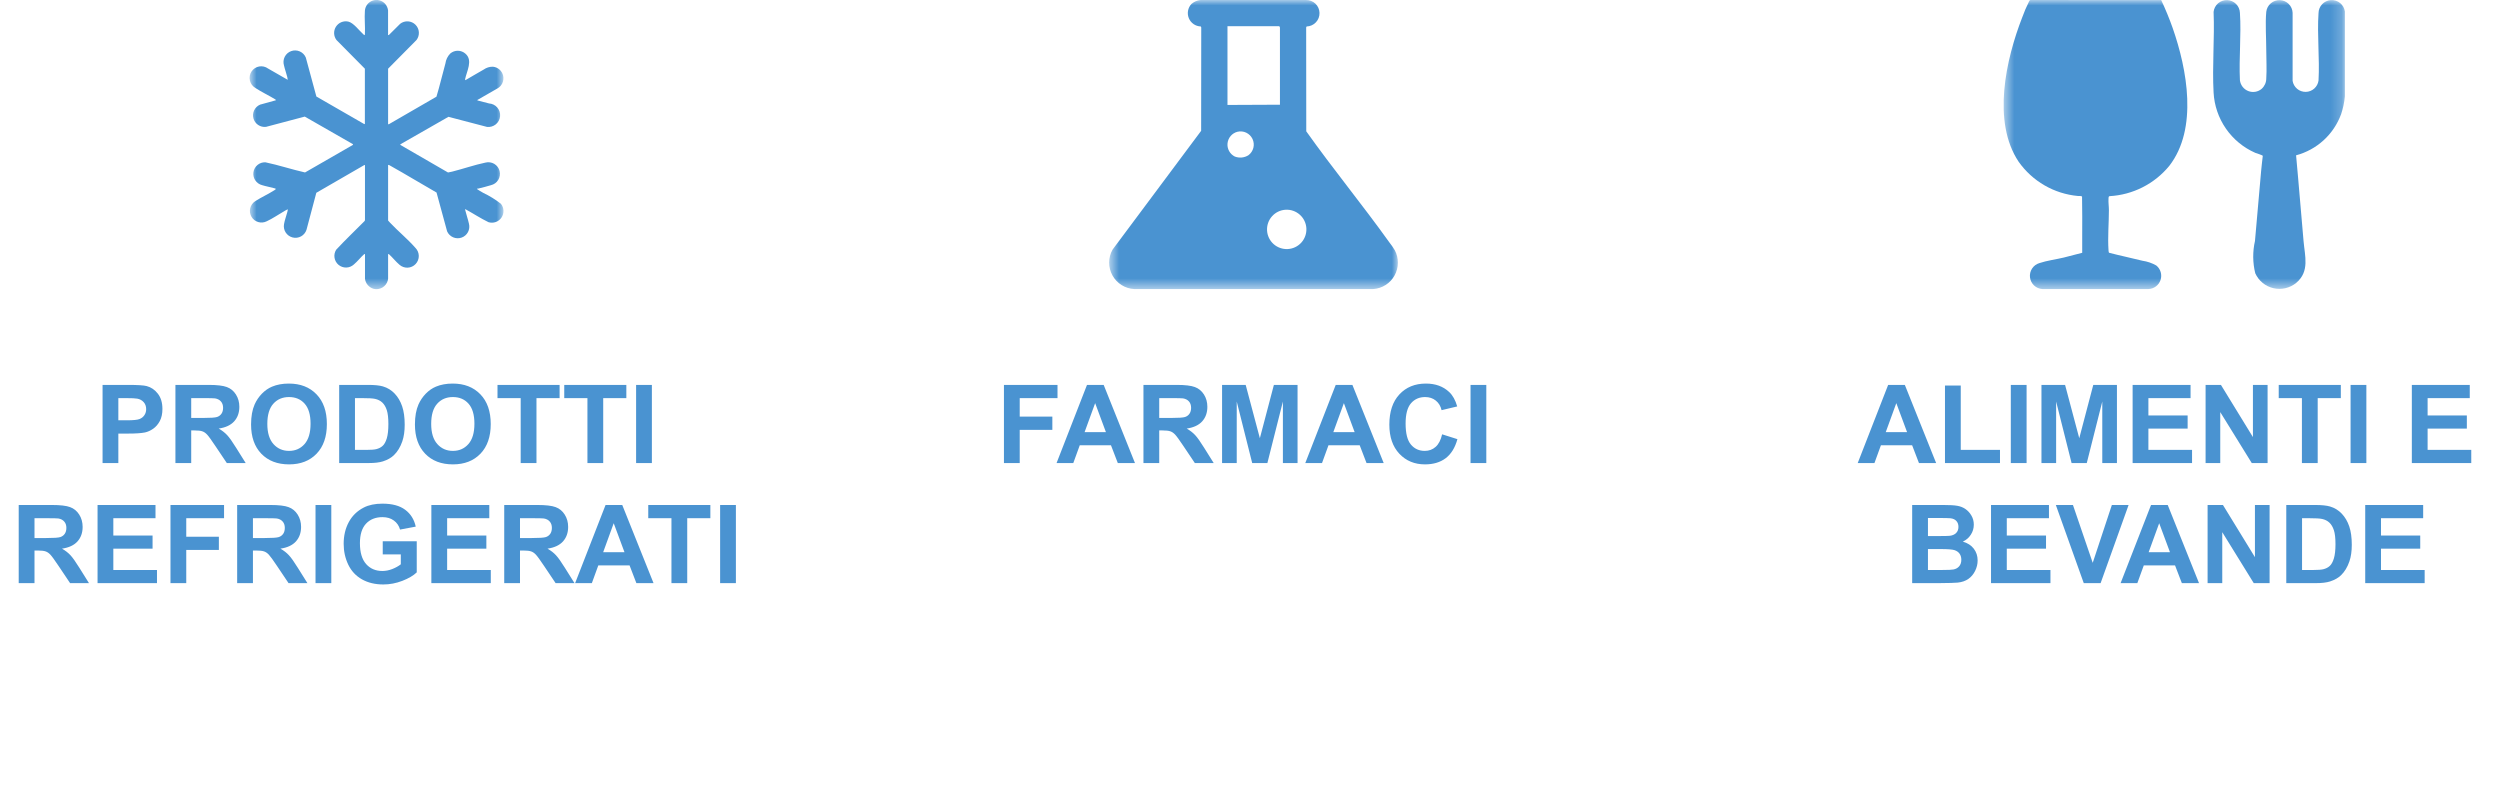 <svg width="229" height="72" viewBox="0 0 229 72" fill="none" xmlns="http://www.w3.org/2000/svg">
<path d="M91.961 42.415V35.257H96.868V36.468H93.407V38.162H96.395V39.373H93.407V42.415H91.961ZM103.963 42.415H102.391L101.766 40.789H98.905L98.314 42.415H96.781L99.569 35.257H101.097L103.963 42.415ZM101.302 39.583L100.316 36.927L99.349 39.583H101.302ZM104.74 42.415V35.257H107.782C108.547 35.257 109.102 35.322 109.447 35.452C109.795 35.579 110.073 35.807 110.282 36.136C110.49 36.465 110.594 36.84 110.594 37.264C110.594 37.801 110.436 38.245 110.12 38.597C109.805 38.945 109.333 39.165 108.704 39.256C109.017 39.438 109.274 39.638 109.476 39.856C109.681 40.075 109.956 40.462 110.301 41.019L111.175 42.415H109.447L108.402 40.857C108.031 40.301 107.777 39.951 107.64 39.808C107.503 39.661 107.358 39.562 107.205 39.51C107.052 39.454 106.81 39.427 106.478 39.427H106.185V42.415H104.74ZM106.185 38.284H107.254C107.948 38.284 108.381 38.255 108.553 38.196C108.726 38.138 108.861 38.037 108.958 37.894C109.056 37.75 109.105 37.571 109.105 37.356C109.105 37.115 109.04 36.922 108.91 36.775C108.783 36.626 108.602 36.531 108.368 36.492C108.25 36.476 107.899 36.468 107.313 36.468H106.185V38.284ZM111.942 42.415V35.257H114.105L115.404 40.14L116.688 35.257H118.856V42.415H117.513V36.78L116.092 42.415H114.701L113.285 36.78V42.415H111.942ZM126.746 42.415H125.174L124.549 40.789H121.688L121.097 42.415H119.564L122.352 35.257H123.88L126.746 42.415ZM124.085 39.583L123.099 36.927L122.132 39.583H124.085ZM132.098 39.783L133.499 40.227C133.285 41.009 132.926 41.59 132.425 41.971C131.927 42.348 131.294 42.537 130.526 42.537C129.575 42.537 128.794 42.213 128.182 41.565C127.57 40.914 127.264 40.026 127.264 38.899C127.264 37.708 127.572 36.783 128.187 36.126C128.802 35.465 129.611 35.135 130.614 35.135C131.489 35.135 132.201 35.394 132.747 35.911C133.073 36.217 133.317 36.657 133.48 37.23L132.049 37.571C131.965 37.2 131.787 36.907 131.517 36.692C131.25 36.477 130.925 36.37 130.54 36.37C130.01 36.37 129.578 36.56 129.246 36.941C128.918 37.322 128.753 37.939 128.753 38.792C128.753 39.697 128.916 40.341 129.242 40.725C129.567 41.11 129.99 41.302 130.511 41.302C130.895 41.302 131.226 41.18 131.502 40.935C131.779 40.691 131.978 40.307 132.098 39.783ZM134.701 42.415V35.257H136.146V42.415H134.701Z" fill="#4A93D1"/>
<path d="M177.35 42.415H175.777L175.152 40.789H172.291L171.7 42.415H170.167L172.955 35.257H174.483L177.35 42.415ZM174.688 39.583L173.702 36.927L172.735 39.583H174.688ZM178.16 42.415V35.315H179.605V41.209H183.199V42.415H178.16ZM184.19 42.415V35.257H185.636V42.415H184.19ZM186.998 42.415V35.257H189.161L190.46 40.14L191.744 35.257H193.912V42.415H192.569V36.78L191.148 42.415H189.757L188.341 36.78V42.415H186.998ZM195.348 42.415V35.257H200.655V36.468H196.793V38.055H200.387V39.261H196.793V41.209H200.792V42.415H195.348ZM202.032 42.415V35.257H203.438L206.368 40.037V35.257H207.711V42.415H206.261L203.375 37.747V42.415H202.032ZM210.855 42.415V36.468H208.731V35.257H214.42V36.468H212.301V42.415H210.855ZM215.313 42.415V35.257H216.759V42.415H215.313ZM220.924 42.415V35.257H226.231V36.468H222.369V38.055H225.963V39.261H222.369V41.209H226.368V42.415H220.924Z" fill="#4A93D1"/>
<path d="M175.155 46.257H178.017C178.583 46.257 179.005 46.281 179.281 46.33C179.561 46.376 179.81 46.473 180.028 46.623C180.25 46.773 180.434 46.973 180.58 47.224C180.727 47.471 180.8 47.749 180.8 48.059C180.8 48.394 180.709 48.702 180.526 48.981C180.347 49.261 180.103 49.471 179.794 49.611C180.23 49.738 180.566 49.955 180.8 50.261C181.034 50.567 181.151 50.926 181.151 51.34C181.151 51.665 181.075 51.983 180.922 52.292C180.772 52.598 180.566 52.844 180.302 53.029C180.041 53.212 179.719 53.324 179.335 53.366C179.094 53.392 178.513 53.408 177.592 53.415H175.155V46.257ZM176.601 47.448V49.103H177.548C178.111 49.103 178.461 49.095 178.598 49.079C178.845 49.05 179.039 48.965 179.179 48.825C179.322 48.682 179.394 48.495 179.394 48.264C179.394 48.042 179.332 47.863 179.208 47.727C179.088 47.587 178.907 47.502 178.666 47.473C178.523 47.456 178.111 47.448 177.431 47.448H176.601ZM176.601 50.295V52.209H177.939C178.459 52.209 178.79 52.194 178.93 52.165C179.145 52.126 179.319 52.032 179.452 51.882C179.589 51.729 179.657 51.525 179.657 51.271C179.657 51.057 179.605 50.874 179.501 50.725C179.397 50.575 179.246 50.466 179.047 50.397C178.852 50.329 178.425 50.295 177.768 50.295H176.601ZM182.377 53.415V46.257H187.685V47.468H183.822V49.055H187.416V50.261H183.822V52.209H187.821V53.415H182.377ZM190.873 53.415L188.315 46.257H189.882L191.693 51.555L193.446 46.257H194.98L192.416 53.415H190.873ZM201.43 53.415H199.858L199.233 51.789H196.371L195.78 53.415H194.247L197.035 46.257H198.564L201.43 53.415ZM198.769 50.583L197.782 47.927L196.816 50.583H198.769ZM202.216 53.415V46.257H203.622L206.552 51.037V46.257H207.895V53.415H206.444L203.559 48.747V53.415H202.216ZM209.423 46.257H212.065C212.66 46.257 213.114 46.302 213.427 46.394C213.847 46.517 214.207 46.737 214.506 47.053C214.805 47.368 215.033 47.756 215.19 48.215C215.346 48.67 215.424 49.234 215.424 49.904C215.424 50.493 215.351 51.001 215.204 51.428C215.025 51.949 214.77 52.37 214.438 52.692C214.187 52.937 213.848 53.127 213.422 53.264C213.103 53.364 212.677 53.415 212.143 53.415H209.423V46.257ZM210.868 47.468V52.209H211.947C212.351 52.209 212.642 52.186 212.821 52.141C213.056 52.082 213.249 51.983 213.402 51.843C213.559 51.703 213.686 51.473 213.783 51.154C213.881 50.832 213.93 50.394 213.93 49.841C213.93 49.287 213.881 48.863 213.783 48.566C213.686 48.27 213.549 48.039 213.373 47.873C213.197 47.707 212.974 47.595 212.704 47.536C212.502 47.49 212.107 47.468 211.518 47.468H210.868ZM216.654 53.415V46.257H221.962V47.468H218.1V49.055H221.693V50.261H218.1V52.209H222.099V53.415H216.654Z" fill="#4A93D1"/>
<path d="M9.395 42.415V35.257H11.714C12.593 35.257 13.166 35.293 13.433 35.364C13.843 35.472 14.186 35.706 14.463 36.067C14.74 36.425 14.878 36.889 14.878 37.459C14.878 37.898 14.798 38.268 14.639 38.567C14.479 38.867 14.276 39.103 14.028 39.275C13.784 39.445 13.535 39.557 13.281 39.612C12.936 39.681 12.437 39.715 11.782 39.715H10.84V42.415H9.395ZM10.84 36.468V38.499H11.631C12.2 38.499 12.581 38.462 12.773 38.387C12.966 38.312 13.115 38.195 13.223 38.035C13.333 37.876 13.389 37.69 13.389 37.478C13.389 37.218 13.312 37.003 13.159 36.834C13.006 36.665 12.812 36.559 12.578 36.517C12.406 36.484 12.059 36.468 11.538 36.468H10.84ZM16.069 42.415V35.257H19.111C19.876 35.257 20.431 35.322 20.776 35.452C21.125 35.579 21.403 35.807 21.611 36.136C21.82 36.465 21.924 36.84 21.924 37.264C21.924 37.801 21.766 38.245 21.45 38.597C21.134 38.945 20.662 39.165 20.034 39.256C20.347 39.438 20.604 39.638 20.806 39.856C21.011 40.075 21.286 40.462 21.631 41.019L22.505 42.415H20.776L19.731 40.857C19.36 40.301 19.106 39.951 18.97 39.808C18.833 39.661 18.688 39.562 18.535 39.51C18.382 39.454 18.14 39.427 17.808 39.427H17.515V42.415H16.069ZM17.515 38.284H18.584C19.277 38.284 19.71 38.255 19.883 38.196C20.055 38.138 20.19 38.037 20.288 37.894C20.386 37.75 20.435 37.571 20.435 37.356C20.435 37.115 20.369 36.922 20.239 36.775C20.112 36.626 19.932 36.531 19.697 36.492C19.58 36.476 19.229 36.468 18.643 36.468H17.515V38.284ZM22.998 38.88C22.998 38.151 23.107 37.539 23.325 37.044C23.488 36.679 23.709 36.352 23.989 36.062C24.273 35.773 24.582 35.558 24.917 35.418C25.363 35.229 25.877 35.135 26.46 35.135C27.515 35.135 28.358 35.462 28.989 36.116C29.624 36.77 29.941 37.68 29.941 38.846C29.941 40.001 29.627 40.906 28.999 41.56C28.371 42.212 27.531 42.537 26.48 42.537C25.415 42.537 24.569 42.213 23.94 41.565C23.312 40.914 22.998 40.019 22.998 38.88ZM24.487 38.831C24.487 39.642 24.674 40.257 25.049 40.677C25.423 41.093 25.898 41.302 26.475 41.302C27.051 41.302 27.523 41.095 27.891 40.682C28.262 40.265 28.447 39.642 28.447 38.812C28.447 37.991 28.267 37.379 27.905 36.975C27.547 36.572 27.07 36.37 26.475 36.37C25.879 36.37 25.399 36.575 25.034 36.985C24.67 37.392 24.487 38.007 24.487 38.831ZM31.069 35.257H33.711C34.307 35.257 34.761 35.302 35.073 35.394C35.493 35.517 35.853 35.737 36.152 36.053C36.452 36.368 36.68 36.756 36.836 37.215C36.992 37.67 37.07 38.234 37.07 38.904C37.07 39.493 36.997 40.001 36.851 40.428C36.672 40.949 36.416 41.37 36.084 41.692C35.833 41.937 35.495 42.127 35.068 42.264C34.749 42.364 34.323 42.415 33.789 42.415H31.069V35.257ZM32.515 36.468V41.209H33.594C33.997 41.209 34.289 41.186 34.468 41.141C34.702 41.082 34.896 40.983 35.049 40.843C35.205 40.703 35.332 40.473 35.43 40.154C35.527 39.832 35.576 39.394 35.576 38.841C35.576 38.287 35.527 37.863 35.43 37.566C35.332 37.27 35.195 37.039 35.02 36.873C34.844 36.707 34.621 36.595 34.351 36.536C34.149 36.49 33.753 36.468 33.164 36.468H32.515ZM38.008 38.88C38.008 38.151 38.117 37.539 38.335 37.044C38.498 36.679 38.719 36.352 38.999 36.062C39.282 35.773 39.592 35.558 39.927 35.418C40.373 35.229 40.887 35.135 41.47 35.135C42.524 35.135 43.367 35.462 43.999 36.116C44.634 36.77 44.951 37.68 44.951 38.846C44.951 40.001 44.637 40.906 44.009 41.56C43.38 42.212 42.541 42.537 41.489 42.537C40.425 42.537 39.578 42.213 38.95 41.565C38.322 40.914 38.008 40.019 38.008 38.88ZM39.497 38.831C39.497 39.642 39.684 40.257 40.059 40.677C40.433 41.093 40.908 41.302 41.484 41.302C42.06 41.302 42.533 41.095 42.9 40.682C43.272 40.265 43.457 39.642 43.457 38.812C43.457 37.991 43.276 37.379 42.915 36.975C42.557 36.572 42.08 36.37 41.484 36.37C40.889 36.37 40.408 36.575 40.044 36.985C39.679 37.392 39.497 38.007 39.497 38.831ZM47.695 42.415V36.468H45.571V35.257H51.26V36.468H49.141V42.415H47.695ZM53.809 42.415V36.468H51.685V35.257H57.373V36.468H55.254V42.415H53.809ZM58.267 42.415V35.257H59.712V42.415H58.267Z" fill="#4A93D1"/>
<path d="M1.714 53.415V46.257H4.756C5.521 46.257 6.076 46.322 6.421 46.452C6.77 46.579 7.048 46.807 7.256 47.136C7.465 47.465 7.569 47.84 7.569 48.264C7.569 48.801 7.411 49.245 7.095 49.597C6.78 49.945 6.308 50.165 5.679 50.256C5.992 50.438 6.249 50.638 6.451 50.856C6.656 51.075 6.931 51.462 7.276 52.019L8.15 53.415H6.421L5.377 51.857C5.005 51.301 4.752 50.951 4.615 50.808C4.478 50.661 4.333 50.562 4.18 50.51C4.027 50.454 3.785 50.427 3.453 50.427H3.16V53.415H1.714ZM3.16 49.284H4.229C4.922 49.284 5.355 49.255 5.528 49.196C5.7 49.138 5.836 49.037 5.933 48.894C6.031 48.75 6.08 48.571 6.08 48.356C6.08 48.115 6.015 47.922 5.884 47.775C5.757 47.626 5.577 47.531 5.342 47.492C5.225 47.476 4.874 47.468 4.288 47.468H3.16V49.284ZM8.936 53.415V46.257H14.244V47.468H10.381V49.055H13.975V50.261H10.381V52.209H14.38V53.415H8.936ZM15.616 53.415V46.257H20.523V47.468H17.061V49.162H20.049V50.373H17.061V53.415H15.616ZM21.724 53.415V46.257H24.766C25.531 46.257 26.086 46.322 26.431 46.452C26.779 46.579 27.058 46.807 27.266 47.136C27.474 47.465 27.579 47.84 27.579 48.264C27.579 48.801 27.421 49.245 27.105 49.597C26.789 49.945 26.317 50.165 25.689 50.256C26.002 50.438 26.259 50.638 26.46 50.856C26.666 51.075 26.941 51.462 27.286 52.019L28.16 53.415H26.431L25.386 51.857C25.015 51.301 24.761 50.951 24.625 50.808C24.488 50.661 24.343 50.562 24.19 50.51C24.037 50.454 23.794 50.427 23.462 50.427H23.169V53.415H21.724ZM23.169 49.284H24.239C24.932 49.284 25.365 49.255 25.538 49.196C25.71 49.138 25.845 49.037 25.943 48.894C26.041 48.75 26.089 48.571 26.089 48.356C26.089 48.115 26.024 47.922 25.894 47.775C25.767 47.626 25.587 47.531 25.352 47.492C25.235 47.476 24.883 47.468 24.297 47.468H23.169V49.284ZM28.902 53.415V46.257H30.347V53.415H28.902ZM35.059 50.783V49.577H38.174V52.429C37.872 52.722 37.432 52.98 36.856 53.205C36.283 53.426 35.702 53.537 35.113 53.537C34.364 53.537 33.712 53.381 33.155 53.068C32.598 52.753 32.18 52.303 31.9 51.721C31.62 51.135 31.48 50.498 31.48 49.812C31.48 49.066 31.636 48.404 31.949 47.824C32.261 47.245 32.719 46.8 33.321 46.491C33.78 46.254 34.351 46.135 35.035 46.135C35.923 46.135 36.617 46.322 37.115 46.696C37.616 47.067 37.938 47.582 38.082 48.239L36.646 48.508C36.545 48.156 36.355 47.88 36.075 47.678C35.798 47.473 35.451 47.37 35.035 47.37C34.403 47.37 33.9 47.57 33.526 47.971C33.155 48.371 32.969 48.965 32.969 49.753C32.969 50.602 33.158 51.24 33.536 51.667C33.913 52.09 34.408 52.302 35.02 52.302C35.323 52.302 35.626 52.243 35.928 52.126C36.234 52.005 36.496 51.861 36.714 51.691V50.783H35.059ZM39.512 53.415V46.257H44.82V47.468H40.958V49.055H44.551V50.261H40.958V52.209H44.957V53.415H39.512ZM46.187 53.415V46.257H49.229C49.994 46.257 50.549 46.322 50.894 46.452C51.242 46.579 51.521 46.807 51.729 47.136C51.937 47.465 52.042 47.84 52.042 48.264C52.042 48.801 51.884 49.245 51.568 49.597C51.252 49.945 50.78 50.165 50.152 50.256C50.464 50.438 50.722 50.638 50.923 50.856C51.129 51.075 51.404 51.462 51.749 52.019L52.623 53.415H50.894L49.849 51.857C49.478 51.301 49.224 50.951 49.087 50.808C48.951 50.661 48.806 50.562 48.653 50.51C48.5 50.454 48.257 50.427 47.925 50.427H47.632V53.415H46.187ZM47.632 49.284H48.702C49.395 49.284 49.828 49.255 50.001 49.196C50.173 49.138 50.308 49.037 50.406 48.894C50.504 48.75 50.552 48.571 50.552 48.356C50.552 48.115 50.487 47.922 50.357 47.775C50.23 47.626 50.049 47.531 49.815 47.492C49.698 47.476 49.346 47.468 48.76 47.468H47.632V49.284ZM59.864 53.415H58.292L57.667 51.789H54.805L54.214 53.415H52.681L55.469 46.257H56.998L59.864 53.415ZM57.203 50.583L56.216 47.927L55.25 50.583H57.203ZM61.505 53.415V47.468H59.38V46.257H65.069V47.468H62.95V53.415H61.505ZM65.963 53.415V46.257H67.408V53.415H65.963Z" fill="#4A93D1"/>
<mask id="mask0_53_26" style="mask-type:luminance" maskUnits="userSpaceOnUse" x="22" y="0" width="25" height="27">
<path d="M46.122 0H22.857V26.477H46.122V0Z" fill="white"/>
</mask>
<g mask="url(#mask0_53_26)">
<path d="M35.547 3.214L35.619 3.208L36.657 2.177C36.861 2.019 37.116 1.941 37.374 1.957C37.632 1.973 37.875 2.082 38.058 2.265C38.241 2.447 38.352 2.69 38.368 2.948C38.385 3.206 38.308 3.461 38.15 3.666L35.55 6.293V11.362L35.598 11.391L39.979 8.857C40.284 7.857 40.516 6.823 40.8 5.813C40.845 5.468 41.002 5.147 41.247 4.9C41.443 4.734 41.691 4.645 41.947 4.649C42.204 4.653 42.45 4.75 42.64 4.921C43.34 5.538 42.746 6.527 42.601 7.265L42.626 7.347C43.192 7.031 43.74 6.679 44.309 6.37C44.553 6.196 44.846 6.105 45.146 6.11C45.373 6.13 45.587 6.223 45.757 6.374C45.927 6.525 46.044 6.727 46.092 6.949C46.139 7.172 46.113 7.404 46.019 7.611C45.924 7.818 45.766 7.99 45.567 8.1L43.724 9.16L43.735 9.2L44.797 9.476C44.941 9.484 45.082 9.522 45.211 9.585C45.341 9.649 45.456 9.738 45.55 9.847C45.645 9.957 45.716 10.084 45.761 10.221C45.805 10.358 45.822 10.503 45.809 10.647C45.797 10.79 45.755 10.93 45.688 11.058C45.62 11.185 45.528 11.298 45.416 11.389C45.304 11.48 45.175 11.548 45.037 11.589C44.899 11.629 44.753 11.642 44.61 11.625L41.078 10.7L36.706 13.2L36.655 13.265L41.039 15.8C41.167 15.782 41.293 15.756 41.417 15.721C42.417 15.469 43.456 15.106 44.457 14.896C44.594 14.86 44.736 14.851 44.876 14.87C45.016 14.889 45.151 14.937 45.273 15.008C45.394 15.08 45.5 15.176 45.585 15.289C45.669 15.402 45.73 15.531 45.764 15.669C45.798 15.806 45.805 15.948 45.783 16.088C45.761 16.228 45.712 16.362 45.638 16.482C45.564 16.603 45.467 16.707 45.352 16.79C45.238 16.872 45.108 16.931 44.97 16.963C44.612 17.079 44.176 17.18 43.806 17.275C43.776 17.279 43.745 17.279 43.714 17.275C43.695 17.275 43.701 17.309 43.706 17.321C43.718 17.352 44.195 17.627 44.269 17.67C44.844 17.942 45.387 18.277 45.887 18.67C46.029 18.847 46.11 19.065 46.119 19.292C46.128 19.519 46.065 19.743 45.937 19.931C45.81 20.119 45.626 20.261 45.412 20.337C45.198 20.413 44.965 20.419 44.748 20.353C44.015 19.998 43.33 19.546 42.616 19.153L42.606 19.214C42.706 19.638 42.865 20.071 42.956 20.493C43.023 20.751 42.991 21.026 42.866 21.261C42.74 21.497 42.531 21.677 42.279 21.765C42.027 21.853 41.751 21.843 41.506 21.737C41.261 21.631 41.064 21.437 40.956 21.193L39.987 17.637C38.587 16.837 37.205 15.993 35.796 15.205C35.725 15.165 35.621 15.088 35.55 15.111V20.2C35.603 20.264 35.658 20.325 35.715 20.385C36.449 21.165 37.355 21.906 38.049 22.702C38.245 22.898 38.357 23.162 38.361 23.439C38.365 23.716 38.261 23.984 38.071 24.185C37.881 24.387 37.62 24.506 37.343 24.518C37.066 24.53 36.796 24.433 36.589 24.249C36.249 23.963 35.946 23.565 35.609 23.267L35.55 23.287V25.52L35.522 25.687C35.45 25.957 35.276 26.188 35.037 26.332C34.798 26.476 34.512 26.523 34.24 26.461C34.03 26.404 33.842 26.286 33.698 26.122C33.554 25.958 33.462 25.756 33.433 25.54V23.286L33.374 23.266C33.044 23.557 32.746 23.949 32.412 24.227C32.222 24.401 31.976 24.501 31.718 24.507C31.461 24.513 31.21 24.426 31.012 24.261C30.814 24.096 30.682 23.865 30.642 23.611C30.601 23.357 30.654 23.096 30.791 22.878C31.626 21.978 32.521 21.131 33.385 20.258L33.431 20.178V15.12H33.368L28.975 17.66L28.075 21.049C27.991 21.306 27.813 21.521 27.577 21.652C27.34 21.782 27.063 21.818 26.801 21.751C26.539 21.684 26.313 21.521 26.167 21.293C26.021 21.066 25.968 20.792 26.017 20.526C26.076 20.178 26.227 19.776 26.317 19.426C26.342 19.344 26.358 19.259 26.365 19.173C26.26 19.213 26.16 19.264 26.065 19.325C25.543 19.625 24.965 20.025 24.428 20.271C24.184 20.393 23.904 20.417 23.643 20.337C23.383 20.258 23.162 20.082 23.028 19.845C22.894 19.608 22.856 19.328 22.922 19.064C22.988 18.8 23.153 18.571 23.383 18.425C23.955 18.057 24.59 17.776 25.162 17.407C25.362 17.277 25.234 17.275 25.062 17.226C24.716 17.126 24.35 17.068 24.008 16.96C23.752 16.896 23.53 16.739 23.383 16.52C23.236 16.301 23.176 16.035 23.215 15.775C23.253 15.514 23.387 15.277 23.59 15.109C23.793 14.941 24.052 14.855 24.315 14.867C25.535 15.123 26.724 15.523 27.941 15.797L32.341 13.264L32.317 13.2L27.917 10.68L24.369 11.62C24.114 11.651 23.857 11.589 23.645 11.445C23.432 11.301 23.279 11.086 23.213 10.838C23.147 10.59 23.172 10.327 23.285 10.096C23.398 9.866 23.59 9.684 23.826 9.584L25.273 9.184L25.239 9.116C24.639 8.75 23.965 8.434 23.379 8.049C23.256 7.975 23.149 7.877 23.064 7.761C22.98 7.644 22.92 7.512 22.889 7.372C22.857 7.232 22.854 7.087 22.879 6.945C22.905 6.804 22.959 6.669 23.039 6.549C23.118 6.43 23.221 6.327 23.341 6.248C23.461 6.169 23.596 6.115 23.737 6.089C23.878 6.064 24.023 6.067 24.164 6.099C24.304 6.131 24.436 6.191 24.552 6.276L26.357 7.312C26.349 7.225 26.334 7.139 26.313 7.055C26.227 6.7 26.092 6.349 26.013 5.992C25.934 5.731 25.958 5.449 26.08 5.205C26.203 4.961 26.414 4.774 26.671 4.682C26.928 4.589 27.21 4.599 27.46 4.709C27.71 4.819 27.908 5.021 28.013 5.273L28.98 8.841L33.374 11.371L33.422 11.342V6.293L30.822 3.666C30.69 3.492 30.615 3.283 30.606 3.065C30.597 2.847 30.655 2.632 30.771 2.448C30.888 2.264 31.058 2.12 31.259 2.036C31.46 1.952 31.682 1.931 31.895 1.976C32.376 2.076 32.904 2.807 33.278 3.138C33.298 3.156 33.365 3.228 33.395 3.215L33.425 3.148C33.463 2.44 33.37 1.673 33.425 0.972C33.442 0.764 33.52 0.565 33.649 0.401C33.779 0.237 33.953 0.114 34.152 0.049C34.35 -0.017 34.564 -0.022 34.765 0.033C34.967 0.088 35.148 0.202 35.285 0.359C35.429 0.527 35.52 0.733 35.547 0.952V3.214Z" fill="#4A93D1"/>
</g>
<mask id="mask1_53_26" style="mask-type:luminance" maskUnits="userSpaceOnUse" x="101" y="0" width="28" height="27">
<path d="M128.054 0H101.601V26.477H128.054V0Z" fill="white"/>
</mask>
<g mask="url(#mask1_53_26)">
<path d="M109.132 0.367C109.365 0.161 109.657 0.033 109.967 0.001H119.625C119.784 -0.003 119.943 0.024 120.091 0.082C120.24 0.139 120.376 0.225 120.491 0.334C120.606 0.444 120.699 0.575 120.764 0.721C120.828 0.867 120.863 1.023 120.867 1.183C120.871 1.342 120.844 1.5 120.787 1.649C120.73 1.797 120.644 1.933 120.534 2.048C120.424 2.164 120.293 2.256 120.147 2.321C120.002 2.386 119.845 2.421 119.686 2.425L119.645 2.515L119.654 12.029C122.104 15.48 124.801 18.759 127.264 22.2C127.446 22.43 127.613 22.671 127.764 22.922C127.954 23.279 128.051 23.678 128.047 24.083C128.043 24.488 127.937 24.885 127.74 25.238C127.544 25.592 127.262 25.89 126.92 26.107C126.578 26.323 126.188 26.451 125.784 26.478H103.895C103.483 26.456 103.084 26.33 102.735 26.111C102.385 25.892 102.098 25.587 101.899 25.226C101.7 24.865 101.596 24.459 101.598 24.047C101.599 23.635 101.706 23.23 101.907 22.87L110.025 11.984L110.034 2.513L109.993 2.423C109.758 2.416 109.529 2.342 109.335 2.209C109.141 2.076 108.99 1.89 108.899 1.673C108.808 1.456 108.782 1.217 108.823 0.986C108.864 0.754 108.972 0.539 109.132 0.367ZM117.201 2.401H112.437V9.613L117.243 9.591V2.514C117.243 2.5 117.185 2.448 117.199 2.405M113.344 12.071C113.105 12.134 112.89 12.268 112.729 12.456C112.568 12.644 112.468 12.877 112.442 13.123C112.416 13.369 112.466 13.618 112.585 13.835C112.704 14.052 112.886 14.228 113.107 14.339C113.31 14.418 113.529 14.448 113.746 14.427C113.963 14.406 114.171 14.335 114.356 14.219C114.581 14.052 114.74 13.813 114.809 13.541C114.877 13.27 114.849 12.984 114.73 12.731C114.61 12.478 114.407 12.274 114.155 12.153C113.902 12.033 113.616 12.004 113.344 12.071ZM116.519 19.81C116.2 20.166 116.036 20.635 116.062 21.113C116.089 21.59 116.304 22.038 116.66 22.357C117.017 22.675 117.485 22.84 117.963 22.813C118.441 22.787 118.888 22.572 119.207 22.215C119.526 21.859 119.69 21.39 119.664 20.912C119.637 20.435 119.422 19.987 119.065 19.669C118.709 19.35 118.24 19.185 117.763 19.212C117.285 19.238 116.838 19.454 116.519 19.81Z" fill="#4A93D1"/>
</g>
<mask id="mask2_53_26" style="mask-type:luminance" maskUnits="userSpaceOnUse" x="183" y="0" width="32" height="27">
<path d="M214.798 0.001H183.533V26.478H214.798V0.001Z" fill="white"/>
</mask>
<g mask="url(#mask2_53_26)">
<path d="M197.964 0.008C198.36 0.844 198.712 1.7 199.019 2.572C200.339 6.35 201.353 11.78 198.705 15.195C198.035 16.011 197.202 16.679 196.26 17.156C195.318 17.634 194.287 17.91 193.233 17.968C193.133 17.992 193.146 18.107 193.14 18.188C193.116 18.547 193.177 18.911 193.175 19.255C193.175 20.455 193.057 21.717 193.14 22.922C193.141 22.999 193.154 23.076 193.18 23.149C194.197 23.418 195.231 23.627 196.251 23.885C196.695 23.949 197.122 24.095 197.512 24.316C197.706 24.471 197.847 24.682 197.918 24.92C197.988 25.158 197.983 25.412 197.905 25.647C197.827 25.883 197.678 26.089 197.479 26.237C197.28 26.385 197.04 26.469 196.792 26.477H187.078C186.794 26.459 186.524 26.342 186.317 26.146C186.111 25.95 185.979 25.687 185.947 25.404C185.914 25.121 185.982 24.835 186.138 24.597C186.295 24.359 186.53 24.183 186.803 24.101C187.489 23.87 188.344 23.759 189.05 23.59L190.73 23.155C190.739 22.869 190.73 22.582 190.73 22.295C190.73 22.095 190.73 21.895 190.73 21.702C190.73 20.475 190.745 19.242 190.716 18.019C190.666 17.919 190.45 17.969 190.343 17.953C189.263 17.854 188.216 17.522 187.277 16.979C186.338 16.436 185.528 15.695 184.903 14.808C182.456 11.14 183.742 5.426 185.233 1.601C185.412 1.098 185.623 0.606 185.865 0.13C185.895 0.077 185.92 0.009 185.986 0.001L197.964 0.008Z" fill="#4A93D1"/>
<path d="M207.17 8.135C207.302 8.016 207.407 7.87 207.48 7.708C207.552 7.546 207.59 7.37 207.59 7.192C207.648 6.353 207.59 5.458 207.59 4.624C207.59 3.524 207.49 2.15 207.59 1.083C207.625 0.78 207.773 0.502 208.005 0.303C208.236 0.105 208.534 0.001 208.839 0.012C209.144 0.024 209.433 0.15 209.649 0.366C209.865 0.581 209.991 0.87 210.003 1.175V7.408C210.049 7.692 210.196 7.95 210.416 8.136C210.636 8.321 210.916 8.42 211.204 8.416C211.492 8.413 211.769 8.305 211.984 8.114C212.199 7.923 212.339 7.661 212.377 7.376C212.491 5.362 212.239 3.204 212.377 1.206C212.38 0.9 212.499 0.607 212.71 0.385C212.92 0.163 213.207 0.029 213.512 0.009C213.817 -0.011 214.118 0.086 214.355 0.279C214.593 0.472 214.748 0.747 214.791 1.05V8.823C214.74 9.383 214.623 9.935 214.442 10.468C214.106 11.379 213.557 12.196 212.84 12.85C212.123 13.504 211.259 13.976 210.321 14.227L210.505 16.277C210.679 18.21 210.839 20.141 211.005 22.077C211.126 23.465 211.573 24.857 210.347 25.9C210.059 26.14 209.72 26.309 209.356 26.396C208.992 26.482 208.612 26.483 208.248 26.399C207.883 26.315 207.543 26.147 207.253 25.909C206.964 25.671 206.734 25.37 206.581 25.028C206.343 24.06 206.334 23.049 206.555 22.077C206.743 19.94 206.931 17.799 207.12 15.655C207.161 15.197 207.22 14.736 207.271 14.279C207.255 14.209 206.687 14.043 206.582 13.999C205.497 13.522 204.566 12.754 203.892 11.779C203.218 10.805 202.828 9.662 202.765 8.479C202.628 6.062 202.865 3.518 202.765 1.087C202.798 0.783 202.946 0.503 203.177 0.303C203.409 0.103 203.707 -0.001 204.013 0.01C204.318 0.022 204.608 0.148 204.824 0.365C205.04 0.581 205.166 0.871 205.177 1.177C205.312 3.177 205.077 5.334 205.177 7.352C205.203 7.57 205.288 7.777 205.422 7.951C205.556 8.124 205.735 8.259 205.939 8.339C206.144 8.42 206.366 8.443 206.583 8.408C206.799 8.372 207.002 8.279 207.17 8.137" fill="#4A93D1"/>
</g>
</svg>

